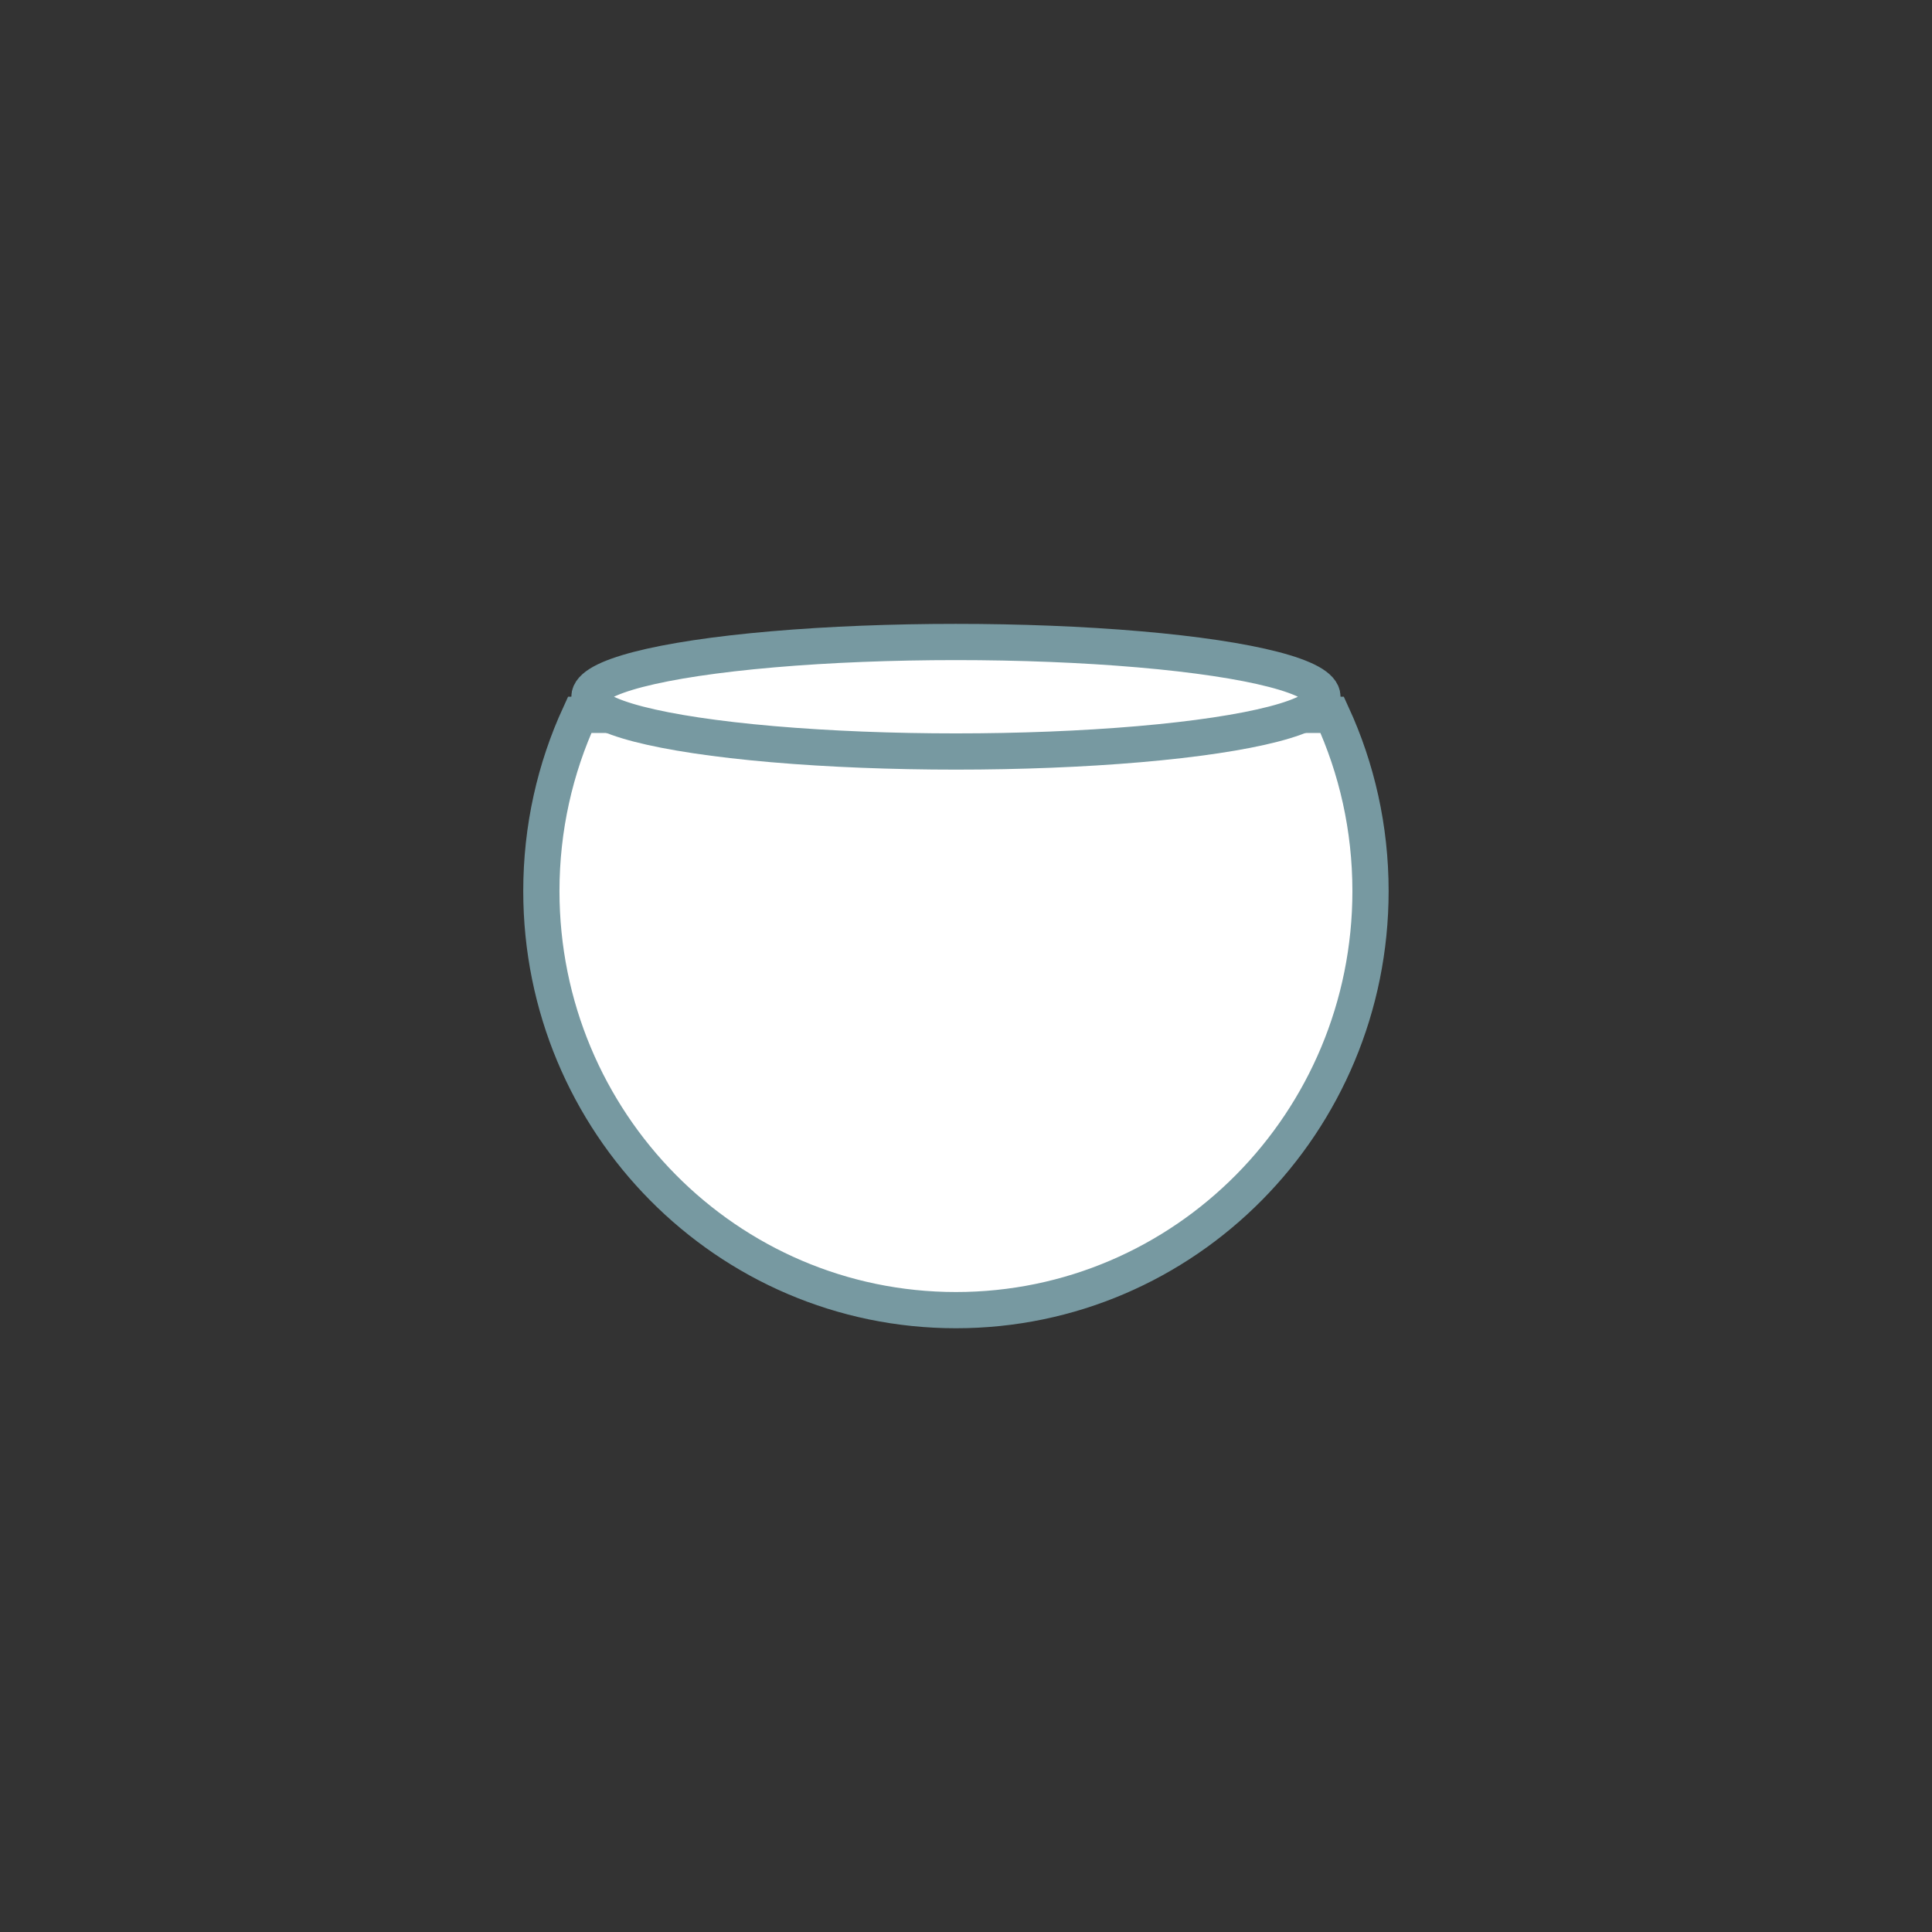 <svg width="96" height="96" viewBox="0 0 96 96" xmlns="http://www.w3.org/2000/svg"><rect x="0" y="0" width="96" height="96" fill="#333333" stroke="none"/><g transform="translate(26 31)" fill="#FFF" stroke="#7799A1" stroke-width="1.8" fill-rule="evenodd"><path d="M40.196,4.52 C41.418,7.182 42.1,10.148 42.1,13.276 C42.1,19.027 39.793,24.235 36.063,28.004 C32.336,31.77 27.187,34.1 21.5,34.1 C15.813,34.1 10.664,31.77 6.937,28.004 C3.207,24.235 0.9,19.027 0.9,13.276 C0.9,10.149 1.582,7.182 2.804,4.52 L2.804,4.52 Z"/><ellipse cx="21.5" cy="3.621" rx="18.211" ry="2.721"/></g></svg>
